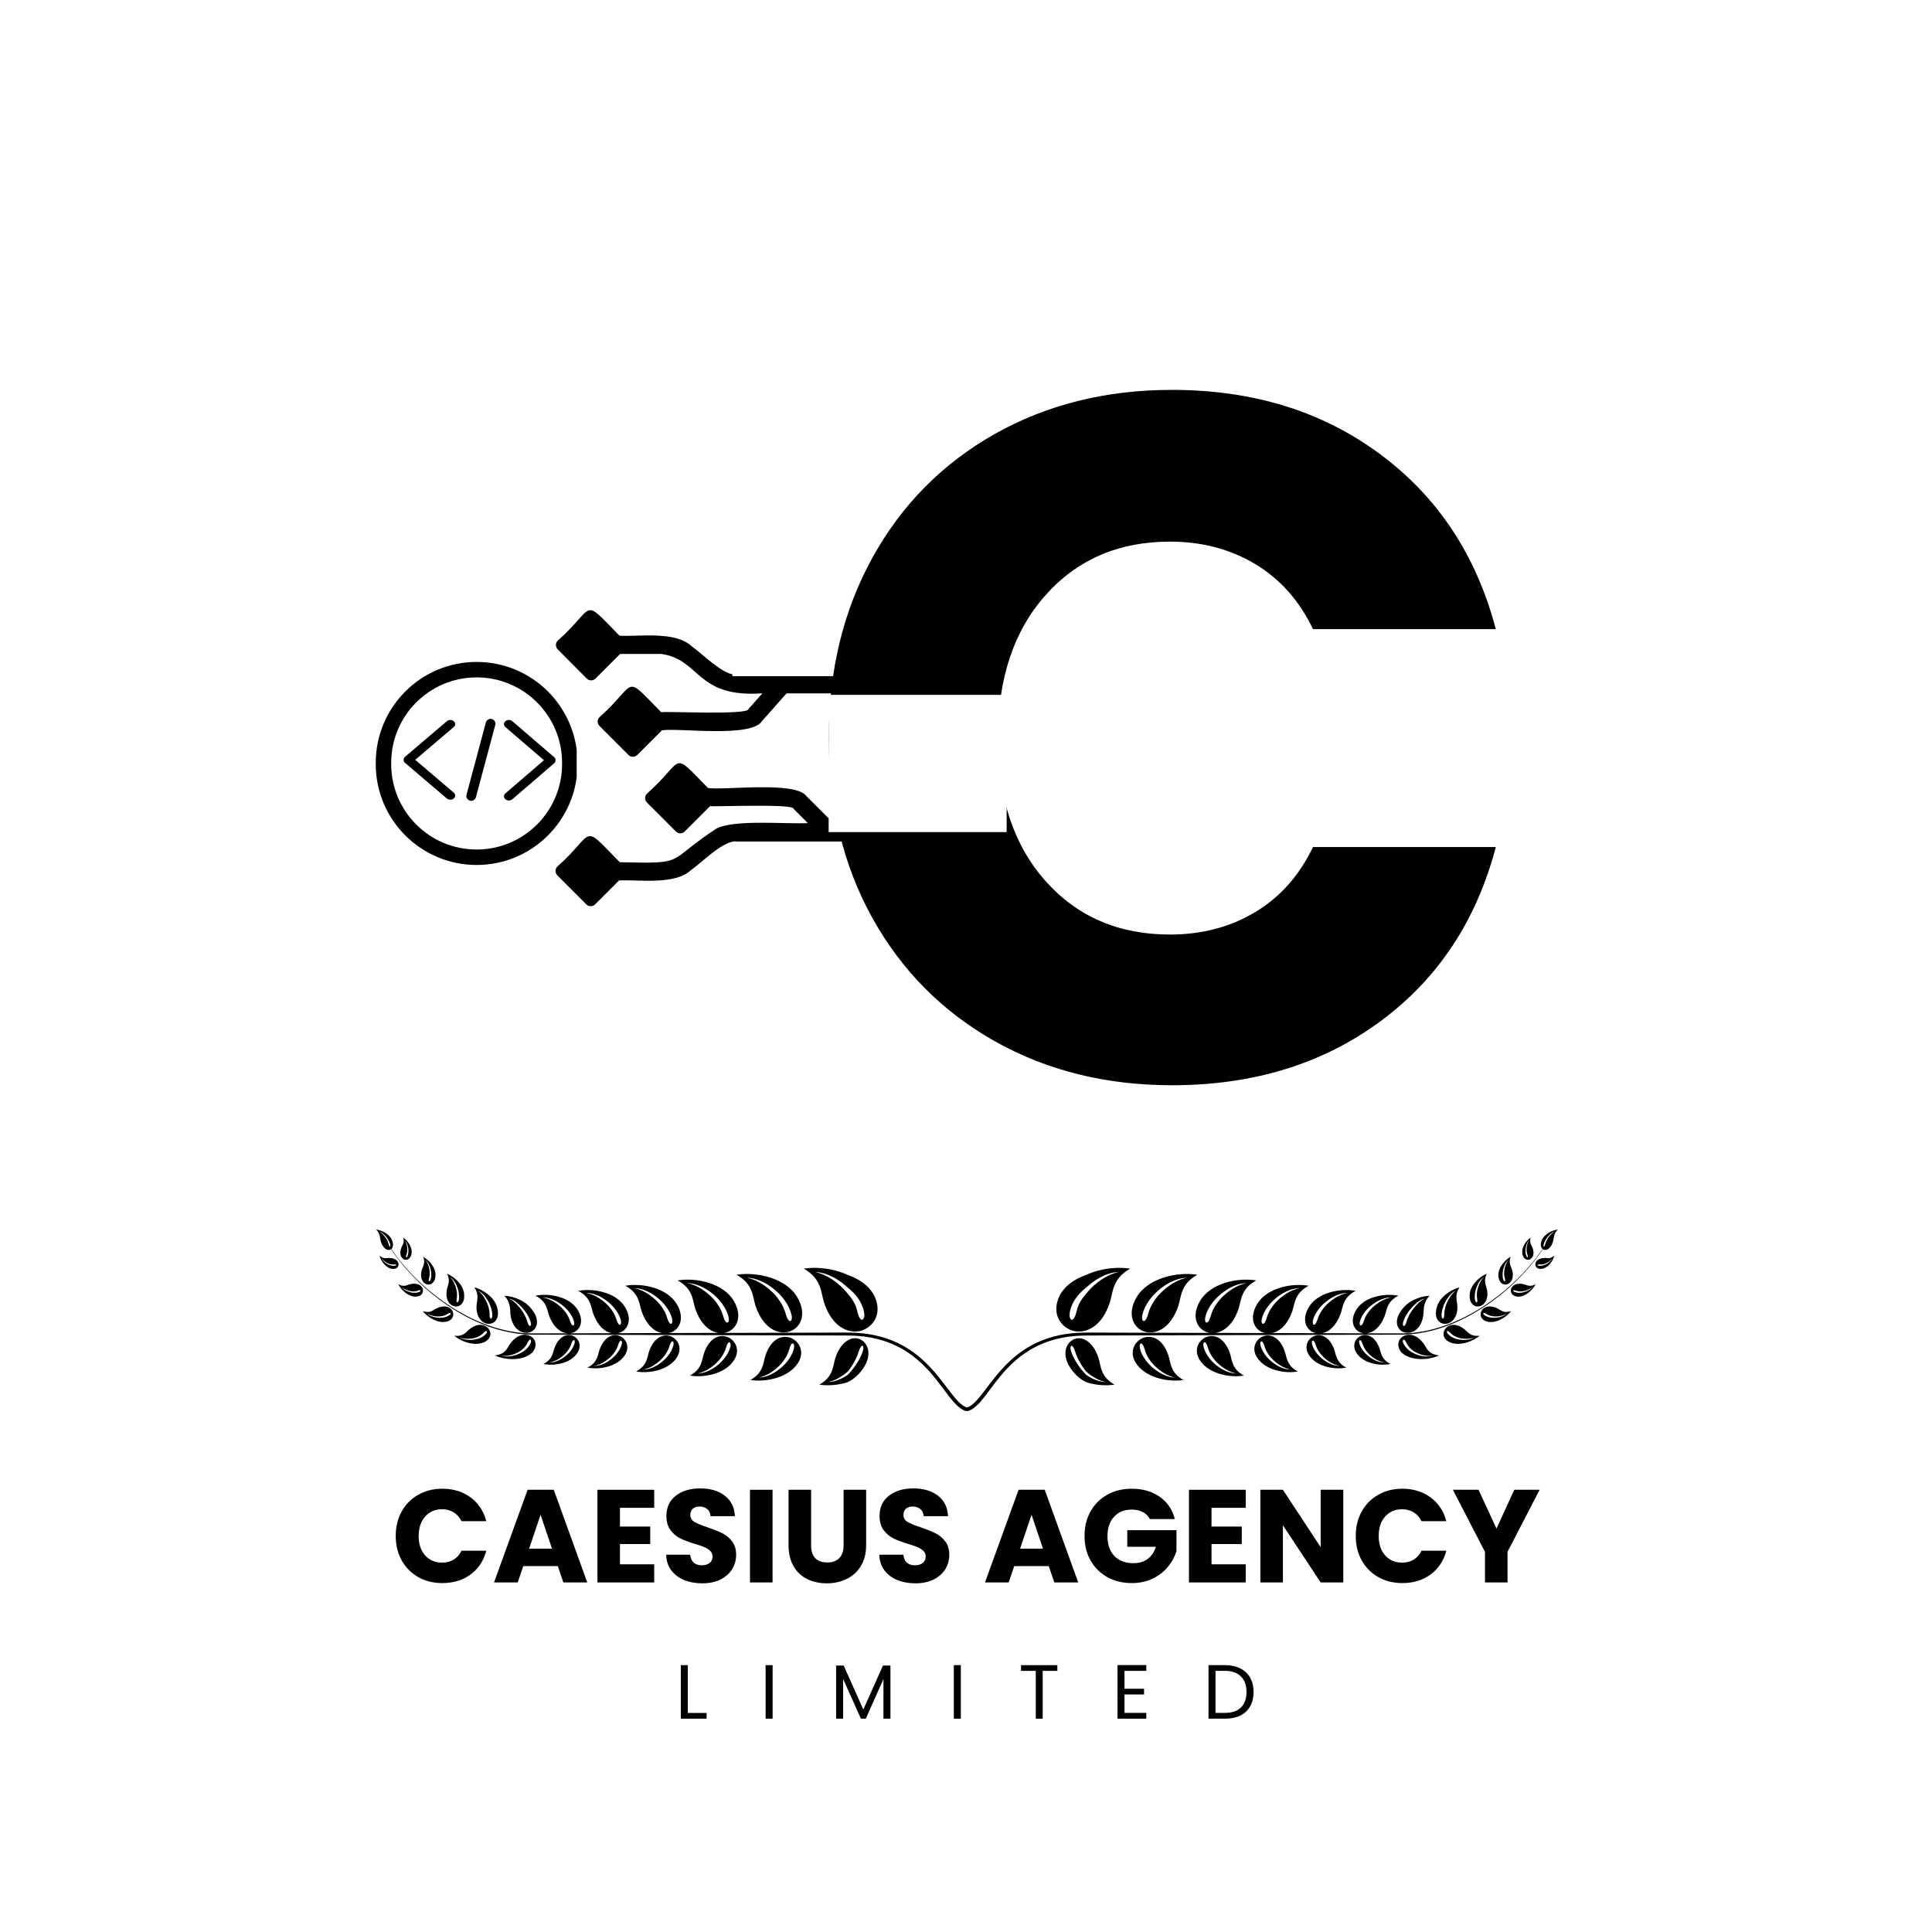 <svg xmlns="http://www.w3.org/2000/svg" xmlns:xlink="http://www.w3.org/1999/xlink" width="500" zoomAndPan="magnify" viewBox="0 0 375 375" height="500" preserveAspectRatio="xMidYMid meet" version="1.0"><defs><g/><clipPath id="82b73f2bac"><path d="M 116 68 L 137 68 L 137 83 L 116 83 Z M 116 68 " clip-rule="nonzero"/></clipPath><clipPath id="964908c8c3"><path d="M 116.922 68.023 L 136.105 68.52 L 135.734 82.879 L 116.551 82.383 Z M 116.922 68.023 " clip-rule="nonzero"/></clipPath><clipPath id="419590c973"><path d="M 121.707 68.148 L 136.066 68.52 L 130.91 82.754 L 116.551 82.383 Z M 121.707 68.148 " clip-rule="nonzero"/></clipPath><clipPath id="2664978c28"><path d="M 107.703 148 L 173.703 148 L 173.703 179.508 L 107.703 179.508 Z M 107.703 148 " clip-rule="nonzero"/></clipPath><clipPath id="cfa34c778c"><path d="M 107.703 116.508 L 173.703 116.508 L 173.703 147 L 107.703 147 Z M 107.703 116.508 " clip-rule="nonzero"/></clipPath><clipPath id="8ee608c32d"><path d="M 142.152 113.871 L 173.828 113.871 L 173.828 131.242 L 142.152 131.242 Z M 142.152 113.871 " clip-rule="nonzero"/></clipPath><clipPath id="fb3feabf31"><path d="M 142.152 163.34 L 173.828 163.34 L 173.828 182.508 L 142.152 182.508 Z M 142.152 163.34 " clip-rule="nonzero"/></clipPath><clipPath id="80cee4d9a6"><path d="M 73.684 129.23 L 111 129.23 L 111 167 L 73.684 167 Z M 73.684 129.23 " clip-rule="nonzero"/></clipPath><clipPath id="3999b93a25"><path d="M 72.934 148.066 L 72.934 148.316 C 72.934 159.133 81.699 167.898 92.516 167.898 C 103.328 167.898 112.098 159.133 112.098 148.316 L 112.098 148.066 C 112.098 137.25 103.328 128.48 92.516 128.48 C 81.699 128.48 72.934 137.25 72.934 148.066 Z M 72.934 148.066 " clip-rule="nonzero"/></clipPath><clipPath id="ea47c4534b"><path d="M 92.516 129.383 C 102.832 129.383 111.195 137.746 111.195 148.066 L 111.195 148.316 C 111.195 158.633 102.832 167 92.516 167 C 82.195 167 73.832 158.633 73.832 148.316 L 73.832 148.066 C 73.832 137.746 82.195 129.383 92.516 129.383 Z M 92.516 129.383 " clip-rule="nonzero"/></clipPath><clipPath id="3924fc90b5"><path d="M 74 129.23 L 111.934 129.23 L 111.934 167 L 74 167 Z M 74 129.23 " clip-rule="nonzero"/></clipPath><clipPath id="310f34f050"><path d="M 72.934 148.066 L 72.934 148.316 C 72.934 159.133 81.699 167.898 92.516 167.898 C 103.328 167.898 112.098 159.133 112.098 148.316 L 112.098 148.066 C 112.098 137.25 103.328 128.48 92.516 128.48 C 81.699 128.48 72.934 137.25 72.934 148.066 Z M 72.934 148.066 " clip-rule="nonzero"/></clipPath><clipPath id="c13f109a6f"><path d="M 92.516 129.383 C 102.832 129.383 111.195 137.746 111.195 148.066 L 111.195 148.316 C 111.195 158.633 102.832 167 92.516 167 C 82.195 167 73.832 158.633 73.832 148.316 L 73.832 148.066 C 73.832 137.746 82.195 129.383 92.516 129.383 Z M 92.516 129.383 " clip-rule="nonzero"/></clipPath><clipPath id="dae0d4ef8e"><path d="M 78 139 L 89 139 L 89 156 L 78 156 Z M 78 139 " clip-rule="nonzero"/></clipPath><clipPath id="ec9c9ee8fe"><path d="M 72.934 148.066 L 72.934 148.316 C 72.934 159.133 81.699 167.898 92.516 167.898 C 103.328 167.898 112.098 159.133 112.098 148.316 L 112.098 148.066 C 112.098 137.25 103.328 128.48 92.516 128.48 C 81.699 128.48 72.934 137.25 72.934 148.066 Z M 72.934 148.066 " clip-rule="nonzero"/></clipPath><clipPath id="5c6e14ff56"><path d="M 92.516 129.383 C 102.832 129.383 111.195 137.746 111.195 148.066 L 111.195 148.316 C 111.195 158.633 102.832 167 92.516 167 C 82.195 167 73.832 158.633 73.832 148.316 L 73.832 148.066 C 73.832 137.746 82.195 129.383 92.516 129.383 Z M 92.516 129.383 " clip-rule="nonzero"/></clipPath><clipPath id="5c049c5669"><path d="M 97 139 L 108 139 L 108 156 L 97 156 Z M 97 139 " clip-rule="nonzero"/></clipPath><clipPath id="1e846f97f7"><path d="M 72.934 148.066 L 72.934 148.316 C 72.934 159.133 81.699 167.898 92.516 167.898 C 103.328 167.898 112.098 159.133 112.098 148.316 L 112.098 148.066 C 112.098 137.25 103.328 128.48 92.516 128.48 C 81.699 128.48 72.934 137.25 72.934 148.066 Z M 72.934 148.066 " clip-rule="nonzero"/></clipPath><clipPath id="a286fedf45"><path d="M 92.516 129.383 C 102.832 129.383 111.195 137.746 111.195 148.066 L 111.195 148.316 C 111.195 158.633 102.832 167 92.516 167 C 82.195 167 73.832 158.633 73.832 148.316 L 73.832 148.066 C 73.832 137.746 82.195 129.383 92.516 129.383 Z M 92.516 129.383 " clip-rule="nonzero"/></clipPath><clipPath id="a9545d5cc0"><path d="M 90 139 L 97 139 L 97 156 L 90 156 Z M 90 139 " clip-rule="nonzero"/></clipPath><clipPath id="0c67a10353"><path d="M 72.934 148.066 L 72.934 148.316 C 72.934 159.133 81.699 167.898 92.516 167.898 C 103.328 167.898 112.098 159.133 112.098 148.316 L 112.098 148.066 C 112.098 137.25 103.328 128.48 92.516 128.48 C 81.699 128.48 72.934 137.25 72.934 148.066 Z M 72.934 148.066 " clip-rule="nonzero"/></clipPath><clipPath id="53b88a5b38"><path d="M 92.516 129.383 C 102.832 129.383 111.195 137.746 111.195 148.066 L 111.195 148.316 C 111.195 158.633 102.832 167 92.516 167 C 82.195 167 73.832 158.633 73.832 148.316 L 73.832 148.066 C 73.832 137.746 82.195 129.383 92.516 129.383 Z M 92.516 129.383 " clip-rule="nonzero"/></clipPath><clipPath id="1b5141796a"><path d="M 72.934 128.48 L 111.934 128.48 L 111.934 168 L 72.934 168 Z M 72.934 128.48 " clip-rule="nonzero"/></clipPath><clipPath id="32d70c5f70"><path d="M 72.934 148.066 L 72.934 148.316 C 72.934 159.133 81.699 167.898 92.516 167.898 C 103.328 167.898 112.098 159.133 112.098 148.316 L 112.098 148.066 C 112.098 137.25 103.328 128.48 92.516 128.48 C 81.699 128.48 72.934 137.25 72.934 148.066 Z M 72.934 148.066 " clip-rule="nonzero"/></clipPath><clipPath id="8fb2112db3"><path d="M 72.934 148.062 L 72.934 148.312 C 72.934 159.125 81.699 167.891 92.516 167.891 C 103.328 167.891 112.098 159.125 112.098 148.312 L 112.098 148.062 C 112.098 137.246 103.328 128.48 92.516 128.48 C 81.699 128.48 72.934 137.246 72.934 148.062 Z M 72.934 148.062 " clip-rule="nonzero"/></clipPath><clipPath id="195075836a"><path d="M 160.84 134.871 L 195.438 134.871 L 195.438 161.512 L 160.84 161.512 Z M 160.84 134.871 " clip-rule="nonzero"/></clipPath><clipPath id="e0631684fe"><path d="M 73.004 238.66 L 188.145 238.66 L 188.145 273.91 L 73.004 273.91 Z M 73.004 238.66 " clip-rule="nonzero"/></clipPath><clipPath id="9daf63d018"><path d="M 187.215 238.66 L 302.363 238.66 L 302.363 273.91 L 187.215 273.91 Z M 187.215 238.66 " clip-rule="nonzero"/></clipPath></defs><rect x="-37.5" width="450" fill="#ffffff" y="-37.5" height="450" fill-opacity="1"/><rect x="-37.5" width="450" fill="#ffffff" y="-37.5" height="450" fill-opacity="1"/><g clip-path="url(#82b73f2bac)"><g clip-path="url(#964908c8c3)"><g clip-path="url(#419590c973)"><path fill="#ffffff" d="M 116.922 68.023 L 136.047 68.52 L 135.676 82.879 L 116.551 82.383 Z M 116.922 68.023 " fill-opacity="1" fill-rule="nonzero"/></g></g></g><g clip-path="url(#2664978c28)"><path fill="#000000" d="M 218.297 171.445 L 218.297 193.504 C 218.297 194.746 217.297 195.746 216.082 195.746 C 186.027 197.332 154.203 196.145 142.801 163.316 C 140.215 163.238 136.125 167.539 134.148 168.859 C 131.035 171.84 124.039 170.703 120.16 170.891 L 115.516 175.535 C 115.043 176.008 114.277 176.008 113.801 175.535 L 108.184 169.914 C 107.707 169.438 107.707 168.672 108.184 168.199 C 115.73 161.469 112.641 159.57 120.293 167.352 C 133.516 167.672 129.027 167.406 139.004 160.863 C 142.434 158.961 152.961 160.02 156.789 159.754 L 154.043 157.008 C 154.281 155.926 138.422 156.641 137.84 156.457 L 132.906 161.391 C 132.434 161.863 131.668 161.863 131.191 161.391 L 125.57 155.77 C 125.098 155.293 125.098 154.527 125.57 154.055 C 133.066 147.402 130.082 145.477 137.418 152.945 C 140.508 153.445 154.414 151.547 156.523 154.527 C 156.523 154.527 161.777 159.781 161.777 159.781 C 164.469 160.02 169.98 158.832 171.828 161.496 C 175.867 166.219 181.883 169.227 188.586 169.227 L 216.109 169.227 C 217.297 169.199 218.297 170.203 218.297 171.445 Z M 218.297 171.445 " fill-opacity="1" fill-rule="nonzero"/></g><g clip-path="url(#cfa34c778c)"><path fill="#000000" d="M 217.797 122.812 C 217.824 124.051 216.82 125.078 215.582 125.078 L 188.586 125.078 C 175.074 125.188 173.992 133.734 168.082 134.578 C 168.082 134.578 152.672 134.578 152.672 134.578 L 147.922 139.938 C 145.863 143.289 131.668 141.23 128.473 141.758 L 123.699 146.535 C 123.223 147.008 122.457 147.008 121.984 146.535 C 121.984 146.535 116.363 140.914 116.363 140.914 C 115.887 140.438 115.887 139.672 116.363 139.199 C 123.883 132.52 120.82 130.594 128.344 138.246 C 129.082 138.012 145.414 138.855 145.281 137.613 C 145.281 137.613 147.977 134.578 147.977 134.578 C 135.02 135.477 136.047 128.035 128.367 126.926 C 128.367 126.926 120.371 126.926 120.371 126.926 L 115.598 131.703 C 115.121 132.18 114.355 132.18 113.883 131.703 L 108.262 126.055 C 107.785 125.582 107.785 124.816 108.262 124.34 C 115.781 117.664 112.719 115.738 120.242 123.391 C 124.145 123.602 131.059 122.441 134.227 125.422 C 136.18 126.742 140.27 131.016 142.801 130.965 C 153.805 98.824 185.711 96.82 215.238 98.586 C 216.453 98.586 217.453 99.562 217.453 100.777 Z M 217.797 122.812 " fill-opacity="1" fill-rule="nonzero"/></g><g clip-path="url(#8ee608c32d)"><path fill="#ffffff" d="M 142.152 113.871 L 173.844 113.871 L 173.844 131.242 L 142.152 131.242 Z M 142.152 113.871 " fill-opacity="1" fill-rule="nonzero"/></g><g clip-path="url(#fb3feabf31)"><path fill="#ffffff" d="M 142.152 163.34 L 173.828 163.34 L 173.828 182.508 L 142.152 182.508 Z M 142.152 163.34 " fill-opacity="1" fill-rule="nonzero"/></g><g fill="#000000" fill-opacity="1"><g transform="translate(154.616, 209.707)"><g><path d="M 6.234 -66.453 C 6.234 -79.535 9.062 -91.203 14.719 -101.453 C 20.383 -111.711 28.281 -119.707 38.406 -125.438 C 48.539 -131.164 60.023 -134.031 72.859 -134.031 C 88.586 -134.031 102.051 -129.875 113.25 -121.562 C 124.457 -113.258 131.945 -101.938 135.719 -87.594 L 100.234 -87.594 C 97.586 -93.125 93.844 -97.336 89 -100.234 C 84.156 -103.129 78.648 -104.578 72.484 -104.578 C 62.547 -104.578 54.492 -101.113 48.328 -94.188 C 42.16 -87.27 39.078 -78.023 39.078 -66.453 C 39.078 -54.867 42.16 -45.613 48.328 -38.688 C 54.492 -31.77 62.547 -28.312 72.484 -28.312 C 78.648 -28.312 84.156 -29.758 89 -32.656 C 93.844 -35.551 97.586 -39.766 100.234 -45.297 L 135.719 -45.297 C 131.945 -30.953 124.457 -19.66 113.25 -11.422 C 102.051 -3.18 88.586 0.938 72.859 0.938 C 60.023 0.938 48.539 -1.922 38.406 -7.641 C 28.281 -13.367 20.383 -21.328 14.719 -31.516 C 9.062 -41.711 6.234 -53.359 6.234 -66.453 Z M 6.234 -66.453 "/></g></g></g><g clip-path="url(#80cee4d9a6)"><g clip-path="url(#3999b93a25)"><g clip-path="url(#ea47c4534b)"><path fill="#ffffff" d="M 110.941 148.891 C 110.941 149.512 110.91 150.133 110.852 150.754 C 110.789 151.371 110.699 151.984 110.578 152.598 C 110.457 153.207 110.305 153.809 110.125 154.406 C 109.941 155 109.734 155.586 109.496 156.16 C 109.258 156.734 108.992 157.297 108.699 157.848 C 108.406 158.395 108.086 158.93 107.738 159.445 C 107.395 159.965 107.023 160.465 106.629 160.945 C 106.234 161.426 105.816 161.887 105.375 162.324 C 104.938 162.766 104.477 163.184 103.996 163.578 C 103.516 163.973 103.016 164.344 102.496 164.688 C 101.98 165.035 101.445 165.355 100.898 165.648 C 100.348 165.941 99.785 166.207 99.211 166.445 C 98.637 166.684 98.051 166.891 97.457 167.074 C 96.859 167.254 96.258 167.406 95.648 167.527 C 95.035 167.648 94.422 167.738 93.805 167.801 C 93.184 167.859 92.562 167.891 91.941 167.891 C 91.316 167.891 90.695 167.859 90.078 167.801 C 89.457 167.738 88.844 167.648 88.234 167.527 C 87.621 167.406 87.02 167.254 86.426 167.074 C 85.828 166.891 85.242 166.684 84.668 166.445 C 84.094 166.207 83.531 165.941 82.984 165.648 C 82.434 165.355 81.902 165.035 81.383 164.688 C 80.867 164.344 80.367 163.973 79.887 163.578 C 79.406 163.184 78.945 162.766 78.504 162.324 C 78.062 161.887 77.648 161.426 77.25 160.945 C 76.855 160.465 76.488 159.965 76.141 159.445 C 75.797 158.93 75.477 158.395 75.184 157.848 C 74.891 157.297 74.625 156.734 74.387 156.16 C 74.148 155.586 73.938 155 73.758 154.406 C 73.578 153.809 73.426 153.207 73.305 152.598 C 73.184 151.984 73.09 151.371 73.031 150.754 C 72.969 150.133 72.938 149.512 72.938 148.891 C 72.938 148.266 72.969 147.645 73.031 147.027 C 73.09 146.406 73.184 145.793 73.305 145.184 C 73.426 144.57 73.578 143.969 73.758 143.375 C 73.938 142.777 74.148 142.191 74.387 141.617 C 74.625 141.043 74.891 140.48 75.184 139.934 C 75.477 139.383 75.797 138.852 76.141 138.332 C 76.488 137.816 76.855 137.316 77.25 136.836 C 77.648 136.355 78.062 135.895 78.504 135.453 C 78.945 135.012 79.406 134.598 79.887 134.199 C 80.367 133.805 80.867 133.438 81.383 133.09 C 81.902 132.746 82.434 132.426 82.984 132.133 C 83.531 131.84 84.094 131.574 84.668 131.336 C 85.242 131.098 85.828 130.887 86.426 130.707 C 87.02 130.523 87.621 130.375 88.234 130.254 C 88.844 130.133 89.457 130.039 90.078 129.98 C 90.695 129.918 91.316 129.887 91.941 129.887 C 92.562 129.887 93.184 129.918 93.805 129.98 C 94.422 130.039 95.035 130.133 95.648 130.254 C 96.258 130.375 96.859 130.523 97.457 130.707 C 98.051 130.887 98.637 131.098 99.211 131.336 C 99.785 131.574 100.348 131.84 100.898 132.133 C 101.445 132.426 101.98 132.746 102.496 133.09 C 103.016 133.438 103.516 133.805 103.996 134.199 C 104.477 134.598 104.938 135.012 105.375 135.453 C 105.816 135.895 106.234 136.355 106.629 136.836 C 107.023 137.316 107.395 137.816 107.738 138.332 C 108.086 138.852 108.406 139.383 108.699 139.934 C 108.992 140.48 109.258 141.043 109.496 141.617 C 109.734 142.191 109.941 142.777 110.125 143.375 C 110.305 143.969 110.457 144.57 110.578 145.184 C 110.699 145.793 110.789 146.406 110.852 147.027 C 110.91 147.645 110.941 148.266 110.941 148.891 Z M 110.941 148.891 " fill-opacity="1" fill-rule="nonzero"/></g></g></g><g clip-path="url(#3924fc90b5)"><g clip-path="url(#310f34f050)"><g clip-path="url(#c13f109a6f)"><path fill="#ffffff" d="M 112.09 147.484 C 112.09 148.105 112.059 148.727 111.996 149.344 C 111.938 149.965 111.848 150.578 111.723 151.191 C 111.602 151.801 111.453 152.402 111.27 153 C 111.09 153.594 110.883 154.18 110.645 154.754 C 110.406 155.328 110.141 155.891 109.848 156.441 C 109.551 156.988 109.234 157.523 108.887 158.039 C 108.543 158.559 108.172 159.059 107.777 159.539 C 107.383 160.02 106.965 160.48 106.523 160.918 C 106.086 161.359 105.625 161.777 105.141 162.172 C 104.66 162.566 104.16 162.938 103.645 163.281 C 103.129 163.629 102.594 163.949 102.047 164.242 C 101.496 164.535 100.934 164.801 100.359 165.039 C 99.785 165.277 99.199 165.484 98.605 165.668 C 98.008 165.848 97.406 166 96.793 166.121 C 96.184 166.242 95.57 166.332 94.949 166.395 C 94.332 166.453 93.711 166.484 93.086 166.484 C 92.465 166.484 91.844 166.453 91.227 166.395 C 90.605 166.332 89.992 166.242 89.379 166.121 C 88.77 166 88.168 165.848 87.57 165.668 C 86.977 165.484 86.391 165.277 85.816 165.039 C 85.242 164.801 84.68 164.535 84.129 164.242 C 83.582 163.949 83.047 163.629 82.531 163.281 C 82.012 162.938 81.516 162.566 81.035 162.172 C 80.551 161.777 80.09 161.359 79.652 160.918 C 79.211 160.48 78.793 160.02 78.398 159.539 C 78.004 159.059 77.633 158.559 77.289 158.039 C 76.941 157.523 76.625 156.988 76.328 156.441 C 76.035 155.891 75.77 155.328 75.531 154.754 C 75.293 154.18 75.086 153.594 74.906 153 C 74.723 152.402 74.574 151.801 74.453 151.191 C 74.328 150.578 74.238 149.965 74.176 149.344 C 74.117 148.727 74.086 148.105 74.086 147.484 C 74.086 146.859 74.117 146.238 74.176 145.621 C 74.238 145 74.328 144.387 74.453 143.777 C 74.574 143.164 74.723 142.562 74.906 141.969 C 75.086 141.371 75.293 140.785 75.531 140.211 C 75.77 139.637 76.035 139.074 76.328 138.527 C 76.625 137.977 76.941 137.445 77.289 136.926 C 77.633 136.41 78.004 135.91 78.398 135.43 C 78.793 134.949 79.211 134.488 79.652 134.047 C 80.09 133.605 80.551 133.191 81.035 132.793 C 81.516 132.398 82.012 132.031 82.531 131.684 C 83.047 131.34 83.582 131.02 84.129 130.727 C 84.68 130.434 85.242 130.168 85.816 129.93 C 86.391 129.691 86.977 129.48 87.57 129.301 C 88.168 129.117 88.77 128.969 89.379 128.848 C 89.992 128.727 90.605 128.633 91.227 128.574 C 91.844 128.512 92.465 128.48 93.086 128.48 C 93.711 128.48 94.332 128.512 94.949 128.574 C 95.57 128.633 96.184 128.727 96.793 128.848 C 97.406 128.969 98.008 129.117 98.605 129.301 C 99.199 129.48 99.785 129.691 100.359 129.93 C 100.934 130.168 101.496 130.434 102.047 130.727 C 102.594 131.02 103.129 131.34 103.645 131.684 C 104.16 132.031 104.66 132.398 105.141 132.793 C 105.625 133.188 106.086 133.605 106.523 134.047 C 106.965 134.488 107.383 134.949 107.777 135.43 C 108.172 135.91 108.543 136.41 108.887 136.926 C 109.234 137.445 109.551 137.977 109.848 138.527 C 110.141 139.074 110.406 139.637 110.645 140.211 C 110.883 140.785 111.09 141.371 111.27 141.969 C 111.453 142.562 111.602 143.164 111.723 143.777 C 111.848 144.387 111.938 145 111.996 145.621 C 112.059 146.238 112.09 146.859 112.09 147.484 Z M 112.09 147.484 " fill-opacity="1" fill-rule="nonzero"/></g></g></g><g clip-path="url(#dae0d4ef8e)"><g clip-path="url(#ec9c9ee8fe)"><g clip-path="url(#5c6e14ff56)"><path fill="#000000" d="M 80.594 147.484 L 88.074 153.852 C 88.441 154.164 88.441 154.676 88.074 154.988 C 87.707 155.301 87.105 155.301 86.738 154.988 L 78.613 148.07 C 78.426 147.91 78.332 147.695 78.34 147.484 C 78.332 147.27 78.426 147.059 78.613 146.895 L 86.738 139.977 C 87.105 139.664 87.707 139.664 88.074 139.977 C 88.441 140.293 88.441 140.801 88.074 141.113 Z M 80.594 147.484 " fill-opacity="1" fill-rule="evenodd"/></g></g></g><g clip-path="url(#5c049c5669)"><g clip-path="url(#1e846f97f7)"><g clip-path="url(#a286fedf45)"><path fill="#000000" d="M 105.582 147.559 L 98.102 153.992 C 97.734 154.309 97.734 154.824 98.102 155.141 C 98.469 155.457 99.066 155.457 99.438 155.141 L 107.562 148.152 C 107.75 147.988 107.844 147.773 107.836 147.559 C 107.844 147.348 107.75 147.129 107.562 146.965 L 99.438 139.98 C 99.066 139.664 98.469 139.664 98.102 139.98 C 97.734 140.297 97.734 140.812 98.102 141.129 Z M 105.582 147.559 " fill-opacity="1" fill-rule="evenodd"/></g></g></g><g clip-path="url(#a9545d5cc0)"><g clip-path="url(#0c67a10353)"><g clip-path="url(#53b88a5b38)"><path fill="#000000" d="M 95.465 139.559 C 94.961 139.426 94.445 139.723 94.309 140.227 L 90.551 154.25 C 90.414 154.754 90.715 155.273 91.219 155.406 C 91.723 155.543 92.238 155.242 92.375 154.738 L 96.133 140.715 C 96.266 140.211 95.969 139.695 95.465 139.559 Z M 95.465 139.559 " fill-opacity="1" fill-rule="evenodd"/></g></g></g><g clip-path="url(#1b5141796a)"><g clip-path="url(#32d70c5f70)"><g clip-path="url(#8fb2112db3)"><path stroke-linecap="butt" transform="matrix(0.75, 0, 0, 0.75, 72.932, 128.482)" fill="none" stroke-linejoin="miter" d="M 0.002 26.107 L 0.002 26.441 C 0.002 40.857 11.69 52.545 26.112 52.545 C 40.528 52.545 52.221 40.857 52.221 26.441 L 52.221 26.107 C 52.221 11.685 40.528 -0.002 26.112 -0.002 C 11.69 -0.002 0.002 11.685 0.002 26.107 Z M 0.002 26.107 " stroke="#000000" stroke-width="8" stroke-opacity="1" stroke-miterlimit="4"/></g></g></g><g clip-path="url(#195075836a)"><path fill="#ffffff" d="M 160.84 134.871 L 195.391 134.871 L 195.391 161.512 L 160.84 161.512 Z M 160.84 134.871 " fill-opacity="1" fill-rule="nonzero"/></g><g clip-path="url(#e0631684fe)"><path fill="#000000" d="M 75.758 241.66 C 75.809 242.02 75.598 242.191 75.43 241.465 C 75.32 241.039 75.074 240.48 74.656 239.98 C 74.465 239.73 74.27 239.531 74.078 239.371 C 73.887 239.207 73.707 239.078 73.527 238.984 C 73.742 239.047 73.969 239.168 74.211 239.344 C 74.457 239.52 74.703 239.762 74.953 240.07 C 75.184 240.344 75.363 240.633 75.496 240.91 C 75.637 241.184 75.723 241.445 75.758 241.66 Z M 79.07 243.852 C 78.93 244.137 78.641 244.145 78.895 243.52 C 79.043 243.152 79.105 242.594 79.023 242.008 C 78.941 241.441 78.766 241.02 78.555 240.711 C 78.859 241.016 79.121 241.508 79.23 242.23 C 79.34 242.875 79.238 243.496 79.07 243.852 Z M 78.266 240.223 C 78.711 240.52 79.141 240.977 79.461 241.5 C 79.613 241.77 79.742 242.047 79.82 242.336 C 79.898 242.629 79.926 242.93 79.891 243.23 C 79.766 244.285 79.074 244.691 78.48 244.469 C 77.891 244.258 77.422 243.406 77.906 242.168 C 78.094 241.684 78.562 241.191 78.266 240.223 Z M 83.551 248.441 C 83.398 248.824 83.043 248.859 83.293 248.039 C 83.367 247.797 83.41 247.5 83.41 247.172 C 83.414 246.84 83.383 246.477 83.297 246.109 C 83.211 245.762 83.105 245.453 82.98 245.191 C 82.855 244.926 82.707 244.711 82.559 244.527 C 82.988 244.871 83.359 245.477 83.59 246.371 C 83.785 247.18 83.742 247.961 83.551 248.441 Z M 82.148 243.941 C 82.445 244.102 82.734 244.32 83.02 244.57 C 83.305 244.816 83.562 245.113 83.793 245.422 C 84.25 246.055 84.566 246.785 84.531 247.559 C 84.492 248.91 83.652 249.504 82.863 249.293 C 82.086 249.078 81.391 248.059 81.887 246.438 C 82.082 245.805 82.613 245.137 82.148 243.941 Z M 89.035 252.438 C 88.91 252.93 88.473 253.023 88.66 251.996 C 88.77 251.398 88.715 250.523 88.41 249.672 C 88.27 249.258 88.102 248.91 87.918 248.613 C 87.738 248.309 87.543 248.062 87.336 247.871 C 87.613 248.043 87.879 248.305 88.129 248.645 C 88.379 248.98 88.598 249.422 88.793 249.938 C 89.133 250.883 89.191 251.84 89.035 252.438 Z M 86.773 247.219 C 87.148 247.375 87.527 247.594 87.895 247.852 C 88.262 248.121 88.617 248.418 88.926 248.766 C 89.238 249.113 89.516 249.484 89.715 249.902 C 89.922 250.312 90.062 250.75 90.094 251.219 C 90.16 252.043 89.98 252.66 89.641 253.062 C 89.305 253.465 88.812 253.645 88.32 253.57 C 87.328 253.445 86.352 252.273 86.746 250.27 C 86.828 249.867 87.012 249.449 87.086 248.957 C 87.16 248.469 87.117 247.91 86.773 247.219 Z M 95.551 255.484 C 95.508 256.078 95.012 256.281 95.023 255.051 C 95.031 254.691 94.969 254.266 94.852 253.805 C 94.734 253.344 94.547 252.879 94.309 252.406 C 93.848 251.516 93.332 250.902 92.805 250.523 C 93.141 250.688 93.492 250.914 93.82 251.273 C 93.988 251.449 94.156 251.641 94.316 251.871 C 94.48 252.098 94.637 252.359 94.793 252.637 C 95.348 253.66 95.605 254.746 95.551 255.484 Z M 92.07 249.871 C 92.973 250.098 93.93 250.598 94.746 251.254 C 94.949 251.426 95.145 251.598 95.324 251.785 C 95.508 251.973 95.676 252.184 95.828 252.395 C 96.133 252.812 96.371 253.309 96.508 253.832 C 96.754 254.754 96.688 255.527 96.387 256.07 C 96.094 256.605 95.555 256.938 94.957 256.953 C 93.758 257.02 92.355 255.832 92.496 253.414 C 92.559 252.453 93.059 251.34 92.07 249.871 Z M 103.043 256.758 C 103.117 257.094 103.039 257.359 102.887 257.371 C 102.738 257.383 102.512 257.141 102.328 256.457 C 102.223 256.055 102.027 255.59 101.77 255.129 C 101.641 254.891 101.496 254.668 101.336 254.43 C 101.172 254.191 101 253.957 100.809 253.734 C 100.633 253.527 100.457 253.328 100.285 253.148 C 100.113 252.973 99.945 252.82 99.777 252.684 C 99.445 252.395 99.117 252.199 98.805 252.055 C 99.586 252.211 100.43 252.789 101.379 253.852 C 101.594 254.098 101.793 254.336 101.977 254.594 C 102.156 254.844 102.32 255.113 102.465 255.359 C 102.75 255.855 102.953 256.344 103.043 256.758 Z M 97.902 251.504 C 98.898 251.547 99.984 251.828 100.977 252.32 C 101.223 252.438 101.469 252.586 101.703 252.738 C 101.938 252.887 102.164 253.055 102.379 253.25 C 102.598 253.441 102.801 253.633 102.992 253.863 C 103.191 254.086 103.352 254.34 103.547 254.605 C 104.18 255.555 104.332 256.43 104.168 257.129 C 104.086 257.477 103.926 257.785 103.707 258.035 C 103.598 258.156 103.477 258.27 103.336 258.363 C 103.195 258.453 103.039 258.527 102.871 258.582 C 102.539 258.695 102.164 258.742 101.781 258.672 C 101.398 258.609 101.004 258.469 100.645 258.203 C 99.918 257.691 99.328 256.75 99.109 255.383 C 99.023 254.836 99.066 254.211 98.945 253.555 C 98.828 252.906 98.555 252.211 97.902 251.504 Z M 111.43 256.582 C 111.598 257.344 111.066 257.793 110.586 256.246 C 110.301 255.348 109.559 254.211 108.414 253.309 C 107.328 252.445 106.258 251.988 105.328 251.828 C 106.414 251.812 107.785 252.254 109.184 253.367 C 110.445 254.367 111.223 255.645 111.43 256.582 Z M 120.527 256.363 C 120.699 257.215 120.105 257.715 119.594 255.973 C 119.293 254.961 118.48 253.68 117.215 252.648 C 116.012 251.668 114.824 251.141 113.785 250.949 C 115.004 250.949 116.523 251.465 118.074 252.73 C 119.469 253.871 120.316 255.312 120.527 256.363 Z M 130.477 256.098 C 130.648 257.047 129.988 257.586 129.445 255.66 C 129.125 254.531 128.238 253.105 126.855 251.945 C 125.543 250.844 124.238 250.246 123.086 250.027 C 124.438 250.039 126.113 250.625 127.805 252.043 C 129.336 253.324 130.25 254.93 130.477 256.098 Z M 141.441 255.785 C 141.629 256.828 140.891 257.406 140.312 255.289 C 139.977 254.051 139.027 252.48 137.527 251.199 C 136.09 249.977 134.668 249.301 133.406 249.047 C 134.887 249.078 136.719 249.738 138.562 251.312 C 140.227 252.73 141.215 254.504 141.441 255.785 Z M 153.672 255.402 C 153.867 256.535 153.059 257.164 152.453 254.855 C 152.098 253.504 151.078 251.785 149.453 250.375 C 147.91 249.035 146.367 248.293 144.996 248.012 C 146.609 248.051 148.598 248.785 150.59 250.516 C 152.379 252.066 153.434 254.004 153.672 255.402 Z M 142.957 247.426 C 146.93 246.805 152.605 248.086 154.773 251.828 C 158.598 258.422 149.586 262.355 146.641 253.438 C 146.059 251.68 146.242 249.258 142.957 247.426 Z M 167.766 255.105 C 167.805 255.727 167.57 256.18 167.285 256.164 C 167 256.141 166.648 255.664 166.367 254.391 C 166.207 253.652 165.836 252.797 165.219 251.945 C 164.539 251.09 163.883 250.246 163 249.477 C 161.336 248.016 159.676 247.203 158.199 246.887 C 159.941 246.945 162.082 247.75 164.219 249.633 C 164.34 249.742 164.457 249.848 164.574 249.957 C 164.719 250.066 164.855 250.176 164.988 250.289 C 165.25 250.516 165.492 250.742 165.719 250.984 C 166.168 251.461 166.535 251.945 166.832 252.43 C 167.422 253.395 167.711 254.344 167.766 255.105 Z M 156 246.238 C 158.145 245.914 160.75 246.109 163.109 246.895 C 163.402 246.992 163.695 247.098 163.98 247.215 C 164.277 247.332 164.508 247.457 164.91 247.598 C 165.629 247.875 166.309 248.211 166.922 248.598 C 168.152 249.371 169.113 250.352 169.676 251.469 C 170.168 252.445 170.352 253.359 170.336 254.145 C 170.32 254.938 170.109 255.621 169.789 256.199 C 169.141 257.34 168.09 258.066 166.949 258.336 C 166.66 258.398 166.363 258.441 166.062 258.445 C 165.758 258.457 165.449 258.426 165.137 258.375 C 164.516 258.262 163.832 258.012 163.191 257.582 C 161.902 256.73 160.707 255.18 159.93 252.762 C 159.316 250.863 159.531 248.242 156 246.238 Z M 76.703 245.672 C 76.988 245.605 77.031 245.367 76.441 245.438 C 76.094 245.473 75.578 245.387 75.066 245.109 C 74.59 244.836 74.23 244.516 74.02 244.188 C 74.109 244.391 74.258 244.598 74.457 244.801 C 74.66 245.004 74.91 245.207 75.227 245.371 C 75.797 245.672 76.355 245.754 76.703 245.672 Z M 73.672 243.711 C 73.922 244.781 74.91 246.102 76.027 246.27 C 77.016 246.414 77.438 245.836 77.344 245.281 C 77.297 245.004 77.125 244.715 76.816 244.508 C 76.504 244.301 76.062 244.164 75.469 244.168 C 74.996 244.168 74.449 244.418 73.672 243.711 Z M 81.449 250.738 C 81.762 250.586 81.754 250.27 81.066 250.531 C 80.664 250.688 80.023 250.734 79.344 250.539 C 78.691 250.363 78.191 250.055 77.848 249.734 C 78.016 249.949 78.242 250.164 78.535 250.355 C 78.828 250.543 79.188 250.699 79.605 250.816 C 80.367 251.02 81.062 250.934 81.449 250.738 Z M 77.301 249.258 C 77.449 249.562 77.656 249.871 77.906 250.164 C 78.156 250.461 78.441 250.742 78.762 250.973 C 79.387 251.445 80.125 251.727 80.805 251.672 C 81.949 251.57 82.281 250.754 82.031 250.102 C 81.91 249.77 81.633 249.477 81.219 249.312 C 80.809 249.141 80.25 249.102 79.551 249.277 C 79.273 249.352 78.988 249.5 78.637 249.555 C 78.285 249.605 77.852 249.578 77.301 249.258 Z M 87.285 255.23 C 87.609 254.961 87.52 254.598 86.781 255.082 C 86.348 255.367 85.633 255.57 84.777 255.52 C 84.367 255.492 84.008 255.414 83.68 255.312 C 83.352 255.211 83.066 255.078 82.828 254.918 C 83.066 255.145 83.395 255.34 83.785 255.492 C 83.98 255.57 84.195 255.633 84.422 255.684 C 84.652 255.73 84.898 255.762 85.16 255.777 C 86.098 255.84 86.887 255.555 87.285 255.23 Z M 82.062 254.492 C 82.316 254.809 82.637 255.133 82.996 255.426 C 83.367 255.711 83.777 255.973 84.207 256.176 C 84.641 256.371 85.09 256.516 85.527 256.578 C 85.973 256.637 86.402 256.613 86.793 256.492 C 87.414 256.309 87.773 255.938 87.91 255.539 C 88.047 255.145 87.977 254.707 87.754 254.348 C 87.641 254.172 87.488 254.012 87.297 253.887 C 87.105 253.762 86.887 253.66 86.629 253.613 C 86.109 253.52 85.465 253.598 84.699 253.969 C 84.395 254.121 84.098 254.367 83.695 254.52 C 83.297 254.672 82.793 254.727 82.062 254.492 Z M 94.406 258.805 C 94.691 258.41 94.48 258.016 93.785 258.77 C 93.582 258.988 93.285 259.215 92.914 259.398 C 92.547 259.578 92.105 259.727 91.602 259.805 C 90.648 259.938 89.801 259.832 89.16 259.578 C 89.508 259.777 89.938 259.938 90.441 260.016 C 90.691 260.055 90.957 260.082 91.238 260.082 C 91.52 260.082 91.816 260.055 92.125 260.004 C 92.398 259.961 92.656 259.895 92.895 259.812 C 93.133 259.727 93.352 259.629 93.547 259.52 C 93.938 259.301 94.227 259.047 94.406 258.805 Z M 88.164 259.258 C 88.535 259.582 89.004 259.867 89.508 260.125 C 90.016 260.375 90.574 260.57 91.133 260.699 C 91.703 260.812 92.262 260.879 92.797 260.82 C 93.336 260.766 93.82 260.633 94.238 260.379 C 94.883 259.992 95.152 259.488 95.18 259 C 95.211 258.504 94.988 258.047 94.633 257.695 C 93.906 257.012 92.613 256.816 91.07 258.043 C 90.758 258.293 90.48 258.652 90.062 258.918 C 89.852 259.051 89.605 259.164 89.297 259.23 C 88.988 259.297 88.613 259.32 88.164 259.258 Z M 103.051 260.527 C 103.203 259.992 102.812 259.652 102.336 260.734 C 102.266 260.895 102.168 261.062 102.043 261.23 C 101.922 261.398 101.773 261.566 101.598 261.73 C 101.426 261.898 101.223 262.059 100.996 262.215 C 100.77 262.371 100.516 262.52 100.242 262.641 C 99.191 263.117 98.168 263.25 97.316 263.164 C 97.789 263.289 98.363 263.312 98.973 263.258 C 99.281 263.227 99.605 263.156 99.934 263.062 C 100.258 262.969 100.59 262.852 100.926 262.684 C 102.145 262.098 102.852 261.184 103.051 260.527 Z M 96.039 263.09 C 97.141 263.578 98.621 263.902 100.051 263.777 C 100.402 263.762 100.758 263.703 101.094 263.625 C 101.43 263.547 101.75 263.457 102.051 263.332 C 102.352 263.199 102.629 263.051 102.875 262.879 C 103 262.793 103.117 262.703 103.227 262.605 C 103.277 262.559 103.332 262.508 103.379 262.457 C 103.418 262.406 103.457 262.352 103.496 262.297 C 103.945 261.656 104.035 261.016 103.891 260.48 C 103.816 260.215 103.684 259.973 103.512 259.77 C 103.465 259.719 103.422 259.672 103.371 259.625 C 103.316 259.578 103.262 259.535 103.203 259.492 C 103.086 259.41 102.957 259.34 102.824 259.281 C 102.562 259.156 102.266 259.102 101.961 259.078 C 101.656 259.059 101.332 259.102 101 259.223 C 100.668 259.336 100.332 259.512 99.988 259.789 C 99.648 260.062 99.309 260.418 98.98 260.871 C 98.711 261.242 98.523 261.719 98.133 262.152 C 97.934 262.367 97.688 262.57 97.352 262.73 C 97.02 262.891 96.59 263.027 96.039 263.09 Z M 111.539 260.668 C 111.68 260.055 111.254 259.695 110.859 260.938 C 110.629 261.66 110.02 262.57 109.098 263.297 C 108.223 263.992 107.359 264.352 106.602 264.473 C 107.484 264.488 108.582 264.141 109.723 263.25 C 110.742 262.449 111.371 261.422 111.539 260.668 Z M 105.477 264.738 C 107.621 265.18 110.746 264.625 112.035 262.641 C 113.953 259.777 109.457 256.965 107.66 261.562 C 107.289 262.5 107.316 263.828 105.477 264.738 Z M 120.703 260.832 C 120.844 260.148 120.367 259.754 119.953 261.141 C 119.711 261.949 119.055 262.973 118.043 263.793 C 117.074 264.578 116.121 264.992 115.293 265.141 C 116.266 265.145 117.484 264.738 118.73 263.73 C 119.848 262.824 120.527 261.672 120.703 260.832 Z M 114.039 265.457 C 116.43 265.91 119.891 265.242 121.293 263.016 C 123.328 259.848 118.309 256.762 116.402 261.887 C 116.012 262.941 116.066 264.41 114.039 265.457 Z M 130.727 261.027 C 130.871 260.277 130.336 259.848 129.898 261.379 C 129.645 262.27 128.938 263.406 127.836 264.32 C 126.785 265.195 125.742 265.672 124.832 265.848 C 125.906 265.836 127.238 265.375 128.594 264.246 C 129.812 263.23 130.543 261.957 130.727 261.027 Z M 123.461 266.211 C 126.094 266.676 129.898 265.891 131.406 263.43 C 133.562 259.957 128.023 256.59 126.004 262.246 C 125.594 263.41 125.676 265.027 123.461 266.211 Z M 141.785 261.266 C 141.934 260.445 141.348 259.98 140.891 261.656 C 140.621 262.637 139.863 263.883 138.672 264.895 C 137.531 265.863 136.402 266.391 135.406 266.59 C 136.582 266.57 138.031 266.051 139.496 264.809 C 140.812 263.684 141.602 262.289 141.785 261.266 Z M 133.918 267 C 136.801 267.48 140.945 266.59 142.551 263.883 C 144.828 260.102 138.77 256.469 136.645 262.652 C 136.207 263.926 136.32 265.691 133.918 267 Z M 154.129 261.562 C 154.281 260.664 153.641 260.164 153.16 261.992 C 152.879 263.059 152.074 264.414 150.793 265.523 C 149.566 266.582 148.348 267.168 147.266 267.387 C 148.543 267.352 150.109 266.781 151.684 265.418 C 153.105 264.195 153.941 262.664 154.129 261.562 Z M 145.66 267.852 C 148.789 268.344 153.273 267.336 154.992 264.387 C 157.387 260.305 150.805 256.391 148.574 263.105 C 148.109 264.488 148.246 266.41 145.66 267.852 Z M 167.516 262.109 C 167.641 261.637 167.578 261.25 167.395 261.219 C 167.211 261.184 166.91 261.523 166.621 262.484 C 166.277 263.605 165.516 265.016 164.543 266.219 C 163.238 267.363 161.926 268.004 160.762 268.25 C 161.449 268.23 162.215 268.062 163.02 267.711 C 163.422 267.539 163.832 267.32 164.25 267.051 C 164.352 266.984 164.461 266.914 164.559 266.84 C 164.629 266.766 164.703 266.691 164.773 266.613 C 164.922 266.461 165.074 266.285 165.227 266.109 C 165.5 265.785 165.762 265.441 166 265.098 C 166.242 264.75 166.461 264.402 166.66 264.059 C 167.059 263.359 167.359 262.691 167.516 262.109 Z M 159.035 268.762 C 159.879 268.891 160.816 268.914 161.77 268.832 C 162.25 268.789 162.73 268.723 163.211 268.625 C 163.449 268.578 163.691 268.52 163.926 268.457 C 164.047 268.426 164.164 268.395 164.281 268.359 L 164.457 268.305 L 164.543 268.277 L 164.602 268.25 C 165.793 267.637 166.891 266.688 167.785 265.219 C 168.391 264.215 168.66 263.164 168.535 262.23 C 168.422 261.293 167.906 260.492 167.148 260.066 C 166.398 259.641 165.422 259.605 164.551 260.164 C 163.598 260.719 162.715 261.816 162.129 263.625 C 161.648 265.129 161.812 267.184 159.035 268.762 Z M 73.004 238.66 C 73.547 238.707 74.164 238.926 74.727 239.25 C 75.012 239.414 75.266 239.613 75.496 239.84 C 75.727 240.062 75.91 240.324 76.047 240.625 C 76.25 241.039 76.309 241.414 76.285 241.723 C 76.262 242.027 76.141 242.27 75.961 242.426 C 75.961 242.426 76.047 242.555 76.215 242.801 C 76.379 243.047 76.637 243.391 76.961 243.84 C 77.621 244.715 78.605 245.938 79.891 247.293 C 81.184 248.648 82.777 250.137 84.625 251.566 C 85.543 252.285 86.531 252.977 87.559 253.648 C 88.59 254.312 89.672 254.934 90.781 255.508 C 93.008 256.648 95.367 257.559 97.68 258.113 C 98.828 258.402 99.973 258.574 101.062 258.699 C 101.609 258.738 102.141 258.797 102.66 258.797 C 102.918 258.805 103.172 258.809 103.418 258.816 C 103.652 258.816 103.883 258.816 104.105 258.812 C 107.695 258.805 110.09 258.797 110.09 258.797 C 108.852 258.676 107.473 257.695 106.609 255.453 C 106.164 254.281 106.203 252.637 103.926 251.492 C 106.59 250.961 110.465 251.668 112.055 254.137 C 113.641 256.605 112.41 258.613 110.629 258.797 L 118.703 258.773 C 117.402 258.5 116.016 257.371 115.16 255.023 C 114.68 253.707 114.754 251.863 112.227 250.551 C 115.215 250 119.543 250.852 121.273 253.633 C 122.898 256.246 121.754 258.367 119.961 258.77 L 128.438 258.746 C 126.988 258.438 125.469 257.168 124.551 254.547 C 124.031 253.09 124.145 251.055 121.367 249.562 C 124.68 248.988 129.457 249.98 131.336 253.09 C 133.082 255.973 131.824 258.289 129.863 258.746 L 139.445 258.715 C 137.781 258.469 135.996 257.07 134.957 254.027 C 134.414 252.414 134.559 250.191 131.531 248.527 C 135.168 247.93 140.402 249.066 142.422 252.492 C 144.359 255.773 142.809 258.352 140.539 258.715 C 140.539 258.715 143.902 258.707 148.945 258.695 C 151.465 258.688 154.406 258.68 157.559 258.672 C 159.133 258.668 160.762 258.66 162.418 258.656 C 162.832 258.656 163.246 258.656 163.664 258.652 C 164.078 258.652 164.508 258.648 164.902 258.656 C 165.703 258.66 166.504 258.699 167.297 258.785 C 168.887 258.945 170.453 259.258 171.93 259.742 C 173.41 260.223 174.801 260.875 176.062 261.656 C 177.324 262.434 178.453 263.332 179.457 264.277 C 180.457 265.223 181.332 266.207 182.105 267.16 C 183.664 269.066 184.82 270.828 185.992 272.023 C 186.559 272.602 187.09 272.973 187.488 273.137 C 187.684 273.219 187.844 273.258 187.949 273.277 C 188.055 273.293 188.109 273.301 188.109 273.301 L 187.684 273.91 C 187.684 273.91 187.648 273.902 187.586 273.891 C 187.523 273.883 187.43 273.859 187.305 273.82 C 187.059 273.742 186.695 273.566 186.285 273.25 C 185.875 272.938 185.41 272.48 184.918 271.906 C 184.441 271.348 183.965 270.719 183.453 270.039 C 182.438 268.688 181.285 267.102 179.773 265.527 C 178.266 263.957 176.391 262.402 174.039 261.262 C 171.703 260.109 168.898 259.398 165.824 259.258 C 165.441 259.234 165.055 259.227 164.66 259.223 C 164.246 259.223 163.832 259.219 163.41 259.219 C 162.566 259.215 161.715 259.215 160.848 259.211 C 159.121 259.207 157.355 259.203 155.562 259.199 C 148.383 259.18 140.723 259.156 133.066 259.137 C 125.406 259.117 117.75 259.094 110.57 259.074 C 108.777 259.07 107.012 259.066 105.285 259.062 C 104.852 259.062 104.422 259.059 103.996 259.059 C 103.781 259.059 103.566 259.059 103.355 259.055 C 103.125 259.051 102.895 259.043 102.668 259.035 C 101.754 259.012 100.859 258.914 99.984 258.789 C 96.484 258.262 93.379 257.051 90.707 255.664 C 88.035 254.266 85.77 252.691 83.887 251.148 C 82 249.617 80.496 248.109 79.316 246.816 C 78.137 245.52 77.297 244.422 76.734 243.66 C 76.461 243.273 76.246 242.984 76.113 242.777 C 75.977 242.574 75.906 242.469 75.906 242.469 C 75.633 242.664 75.238 242.676 74.852 242.422 C 74.66 242.289 74.469 242.094 74.293 241.828 C 74.121 241.562 73.98 241.207 73.871 240.789 C 73.727 240.195 73.816 239.469 73.004 238.66 " fill-opacity="1" fill-rule="evenodd"/></g><g clip-path="url(#9daf63d018)"><path fill="#000000" d="M 299.867 240.91 C 300 240.633 300.18 240.344 300.41 240.07 C 300.66 239.762 300.906 239.52 301.152 239.344 C 301.395 239.168 301.621 239.047 301.84 238.984 C 301.656 239.078 301.477 239.207 301.285 239.371 C 301.094 239.531 300.898 239.73 300.707 239.98 C 300.293 240.48 300.043 241.039 299.934 241.465 C 299.77 242.191 299.555 242.02 299.609 241.66 C 299.641 241.445 299.73 241.184 299.867 240.91 Z M 296.137 242.23 C 296.242 241.508 296.504 241.016 296.809 240.711 C 296.598 241.02 296.422 241.441 296.34 242.008 C 296.258 242.594 296.32 243.152 296.469 243.52 C 296.723 244.145 296.438 244.137 296.293 243.852 C 296.125 243.496 296.023 242.875 296.137 242.23 Z M 297.457 242.168 C 297.941 243.406 297.473 244.258 296.883 244.469 C 296.289 244.691 295.598 244.285 295.473 243.23 C 295.441 242.93 295.465 242.629 295.543 242.336 C 295.621 242.047 295.754 241.77 295.902 241.504 C 296.223 240.977 296.652 240.52 297.098 240.223 C 296.801 241.195 297.27 241.684 297.457 242.168 Z M 291.773 246.371 C 292.004 245.477 292.375 244.871 292.805 244.527 C 292.656 244.711 292.508 244.926 292.383 245.191 C 292.258 245.453 292.152 245.762 292.066 246.109 C 291.98 246.477 291.949 246.84 291.953 247.172 C 291.953 247.5 291.996 247.801 292.07 248.039 C 292.32 248.859 291.965 248.824 291.812 248.441 C 291.621 247.961 291.578 247.18 291.773 246.371 Z M 293.477 246.438 C 293.973 248.059 293.277 249.078 292.5 249.293 C 291.711 249.504 290.871 248.91 290.832 247.559 C 290.801 246.785 291.113 246.055 291.57 245.422 C 291.801 245.113 292.059 244.816 292.344 244.57 C 292.625 244.32 292.918 244.102 293.215 243.941 C 292.75 245.137 293.281 245.805 293.477 246.438 Z M 286.57 249.938 C 286.766 249.422 286.984 248.98 287.234 248.645 C 287.484 248.305 287.75 248.043 288.027 247.871 C 287.82 248.062 287.625 248.309 287.445 248.613 C 287.262 248.91 287.094 249.258 286.953 249.672 C 286.648 250.523 286.594 251.398 286.703 251.996 C 286.891 253.023 286.453 252.93 286.328 252.438 C 286.172 251.84 286.23 250.883 286.57 249.938 Z M 288.277 248.957 C 288.352 249.449 288.535 249.867 288.617 250.27 C 289.012 252.273 288.035 253.445 287.043 253.57 C 286.551 253.645 286.059 253.465 285.723 253.062 C 285.383 252.66 285.203 252.043 285.27 251.219 C 285.305 250.75 285.441 250.312 285.648 249.902 C 285.848 249.484 286.125 249.113 286.438 248.766 C 286.746 248.418 287.105 248.121 287.469 247.852 C 287.836 247.594 288.215 247.375 288.59 247.219 C 288.246 247.91 288.203 248.469 288.277 248.957 Z M 280.57 252.637 C 280.73 252.359 280.883 252.098 281.047 251.871 C 281.207 251.641 281.375 251.449 281.543 251.273 C 281.871 250.914 282.223 250.688 282.555 250.523 C 282.031 250.902 281.52 251.516 281.055 252.406 C 280.816 252.879 280.629 253.344 280.512 253.805 C 280.395 254.266 280.332 254.691 280.34 255.051 C 280.352 256.281 279.855 256.078 279.812 255.484 C 279.758 254.746 280.016 253.66 280.57 252.637 Z M 282.867 253.414 C 283.012 255.832 281.605 257.02 280.406 256.953 C 279.809 256.938 279.273 256.609 278.977 256.07 C 278.676 255.527 278.609 254.754 278.855 253.832 C 278.992 253.309 279.227 252.812 279.535 252.395 C 279.688 252.184 279.855 251.973 280.039 251.785 C 280.219 251.598 280.414 251.426 280.617 251.254 C 281.434 250.602 282.395 250.098 283.293 249.871 C 282.305 251.34 282.805 252.453 282.867 253.414 Z M 272.898 255.359 C 273.043 255.113 273.207 254.844 273.391 254.594 C 273.57 254.336 273.77 254.098 273.984 253.852 C 274.934 252.789 275.777 252.211 276.559 252.055 C 276.242 252.199 275.922 252.395 275.586 252.684 C 275.422 252.82 275.25 252.973 275.078 253.148 C 274.906 253.328 274.734 253.527 274.555 253.734 C 274.367 253.957 274.191 254.191 274.027 254.43 C 273.867 254.668 273.723 254.891 273.594 255.129 C 273.336 255.59 273.141 256.055 273.035 256.457 C 272.852 257.141 272.625 257.383 272.473 257.371 C 272.324 257.359 272.246 257.094 272.32 256.758 C 272.41 256.344 272.613 255.855 272.898 255.359 Z M 276.418 253.555 C 276.301 254.211 276.34 254.836 276.254 255.383 C 276.035 256.75 275.441 257.691 274.719 258.203 C 274.359 258.473 273.965 258.609 273.582 258.672 C 273.199 258.742 272.824 258.695 272.492 258.582 C 272.324 258.527 272.168 258.453 272.027 258.363 C 271.887 258.27 271.766 258.156 271.656 258.035 C 271.438 257.785 271.277 257.48 271.195 257.129 C 271.035 256.43 271.184 255.555 271.82 254.605 C 272.012 254.34 272.172 254.086 272.371 253.863 C 272.562 253.633 272.766 253.441 272.984 253.25 C 273.199 253.055 273.43 252.887 273.66 252.738 C 273.898 252.586 274.141 252.438 274.387 252.32 C 275.379 251.828 276.465 251.547 277.461 251.504 C 276.809 252.211 276.535 252.906 276.418 253.555 Z M 266.18 253.367 C 267.582 252.254 268.949 251.812 270.039 251.828 C 269.105 251.988 268.035 252.445 266.949 253.309 C 265.805 254.211 265.062 255.348 264.781 256.246 C 264.297 257.793 263.766 257.344 263.938 256.582 C 264.141 255.645 264.918 254.367 266.18 253.367 Z M 257.289 252.73 C 258.84 251.465 260.359 250.949 261.578 250.949 C 260.539 251.141 259.352 251.668 258.148 252.648 C 256.887 253.68 256.07 254.961 255.773 255.973 C 255.258 257.715 254.664 257.215 254.832 256.363 C 255.047 255.312 255.898 253.871 257.289 252.73 Z M 247.559 252.043 C 249.25 250.625 250.926 250.039 252.277 250.027 C 251.129 250.246 249.82 250.844 248.508 251.945 C 247.125 253.105 246.238 254.531 245.918 255.66 C 245.375 257.586 244.715 257.047 244.891 256.098 C 245.113 254.93 246.027 253.324 247.559 252.043 Z M 236.801 251.312 C 238.645 249.738 240.477 249.078 241.957 249.047 C 240.691 249.301 239.273 249.977 237.836 251.199 C 236.336 252.48 235.387 254.051 235.051 255.289 C 234.473 257.406 233.738 256.828 233.922 255.785 C 234.148 254.504 235.137 252.73 236.801 251.312 Z M 224.773 250.516 C 226.766 248.785 228.754 248.051 230.367 248.012 C 228.996 248.293 227.453 249.035 225.91 250.375 C 224.285 251.785 223.266 253.504 222.91 254.855 C 222.301 257.164 221.496 256.535 221.691 255.402 C 221.93 254.004 222.984 252.066 224.773 250.516 Z M 228.723 253.438 C 225.781 262.355 216.766 258.422 220.59 251.828 C 222.758 248.086 228.438 246.805 232.406 247.426 C 229.121 249.258 229.305 251.68 228.723 253.438 Z M 208.531 252.43 C 208.828 251.945 209.195 251.461 209.645 250.984 C 209.871 250.742 210.113 250.516 210.379 250.289 C 210.508 250.176 210.645 250.066 210.789 249.957 C 210.906 249.848 211.023 249.742 211.145 249.633 C 213.281 247.75 215.422 246.945 217.164 246.887 C 215.688 247.203 214.027 248.016 212.363 249.477 C 211.484 250.246 210.824 251.09 210.145 251.945 C 209.527 252.797 209.156 253.652 208.996 254.391 C 208.715 255.664 208.363 256.141 208.078 256.164 C 207.793 256.18 207.559 255.727 207.598 255.105 C 207.652 254.344 207.941 253.395 208.531 252.43 Z M 215.434 252.762 C 214.656 255.18 213.465 256.73 212.172 257.582 C 211.531 258.012 210.848 258.262 210.227 258.375 C 209.914 258.426 209.605 258.457 209.301 258.445 C 209 258.441 208.703 258.398 208.414 258.336 C 207.273 258.066 206.223 257.34 205.574 256.199 C 205.254 255.621 205.043 254.938 205.027 254.145 C 205.012 253.359 205.195 252.445 205.688 251.469 C 206.25 250.352 207.211 249.371 208.441 248.598 C 209.055 248.211 209.734 247.875 210.457 247.598 C 210.855 247.457 211.086 247.332 211.383 247.215 C 211.668 247.098 211.961 246.992 212.254 246.895 C 214.613 246.109 217.219 245.914 219.367 246.238 C 215.832 248.242 216.047 250.863 215.434 252.762 Z M 300.137 245.371 C 300.453 245.207 300.703 245.004 300.906 244.801 C 301.109 244.598 301.254 244.391 301.344 244.188 C 301.133 244.516 300.777 244.836 300.297 245.109 C 299.785 245.387 299.27 245.473 298.922 245.438 C 298.336 245.367 298.375 245.605 298.66 245.672 C 299.008 245.754 299.566 245.676 300.137 245.371 Z M 299.895 244.168 C 299.301 244.164 298.859 244.305 298.547 244.508 C 298.234 244.715 298.066 245.004 298.02 245.281 C 297.926 245.836 298.352 246.414 299.336 246.27 C 300.453 246.102 301.441 244.781 301.691 243.711 C 300.914 244.418 300.367 244.168 299.895 244.168 Z M 295.758 250.816 C 296.176 250.699 296.535 250.543 296.828 250.355 C 297.121 250.164 297.348 249.949 297.516 249.734 C 297.172 250.055 296.676 250.363 296.02 250.539 C 295.34 250.734 294.699 250.688 294.297 250.531 C 293.609 250.27 293.602 250.586 293.914 250.738 C 294.301 250.934 294.996 251.02 295.758 250.816 Z M 296.727 249.555 C 296.375 249.5 296.09 249.352 295.812 249.277 C 295.117 249.102 294.555 249.141 294.145 249.312 C 293.73 249.477 293.453 249.77 293.332 250.102 C 293.082 250.754 293.414 251.57 294.559 251.672 C 295.238 251.73 295.977 251.445 296.605 250.973 C 296.922 250.742 297.207 250.461 297.457 250.164 C 297.707 249.871 297.914 249.562 298.062 249.258 C 297.512 249.578 297.078 249.605 296.727 249.555 Z M 290.203 255.777 C 290.465 255.762 290.711 255.73 290.941 255.684 C 291.172 255.633 291.383 255.57 291.578 255.492 C 291.969 255.34 292.297 255.145 292.535 254.918 C 292.301 255.078 292.012 255.211 291.688 255.312 C 291.355 255.414 290.996 255.492 290.586 255.52 C 289.734 255.57 289.016 255.367 288.582 255.082 C 287.844 254.598 287.754 254.961 288.078 255.23 C 288.477 255.555 289.27 255.84 290.203 255.777 Z M 291.664 254.52 C 291.266 254.367 290.973 254.121 290.664 253.969 C 289.898 253.598 289.254 253.52 288.734 253.613 C 288.477 253.66 288.258 253.762 288.066 253.887 C 287.875 254.012 287.723 254.172 287.609 254.348 C 287.387 254.707 287.316 255.145 287.453 255.543 C 287.594 255.938 287.949 256.309 288.57 256.492 C 288.961 256.613 289.391 256.637 289.836 256.578 C 290.277 256.516 290.723 256.371 291.156 256.176 C 291.586 255.973 291.996 255.711 292.367 255.426 C 292.727 255.133 293.047 254.809 293.301 254.492 C 292.57 254.727 292.066 254.672 291.664 254.52 Z M 281.816 259.52 C 282.012 259.629 282.23 259.727 282.469 259.812 C 282.707 259.895 282.965 259.961 283.238 260.004 C 283.547 260.055 283.844 260.082 284.125 260.082 C 284.406 260.082 284.672 260.059 284.922 260.016 C 285.426 259.938 285.855 259.777 286.203 259.578 C 285.559 259.832 284.719 259.938 283.762 259.805 C 283.262 259.727 282.816 259.578 282.449 259.398 C 282.078 259.215 281.781 258.988 281.578 258.77 C 280.883 258.016 280.672 258.41 280.957 258.805 C 281.137 259.047 281.426 259.301 281.816 259.52 Z M 286.07 259.23 C 285.758 259.164 285.512 259.051 285.301 258.918 C 284.883 258.652 284.605 258.293 284.293 258.043 C 282.75 256.816 281.457 257.012 280.73 257.695 C 280.375 258.047 280.156 258.504 280.184 259 C 280.211 259.488 280.48 259.992 281.125 260.379 C 281.543 260.633 282.027 260.77 282.566 260.82 C 283.102 260.879 283.66 260.812 284.23 260.699 C 284.789 260.57 285.348 260.375 285.855 260.125 C 286.359 259.867 286.828 259.582 287.199 259.258 C 286.754 259.32 286.375 259.297 286.07 259.23 Z M 274.438 262.684 C 274.773 262.852 275.105 262.969 275.43 263.062 C 275.758 263.156 276.082 263.227 276.391 263.258 C 277 263.312 277.574 263.289 278.047 263.164 C 277.199 263.25 276.172 263.117 275.121 262.641 C 274.848 262.52 274.594 262.371 274.367 262.215 C 274.141 262.059 273.938 261.898 273.766 261.73 C 273.59 261.566 273.441 261.398 273.32 261.23 C 273.195 261.062 273.098 260.895 273.027 260.734 C 272.551 259.652 272.16 259.992 272.312 260.527 C 272.512 261.184 273.219 262.098 274.438 262.684 Z M 278.012 262.73 C 277.68 262.57 277.43 262.367 277.23 262.152 C 276.84 261.719 276.652 261.242 276.383 260.871 C 276.055 260.418 275.715 260.062 275.375 259.789 C 275.035 259.512 274.695 259.336 274.363 259.223 C 274.031 259.102 273.707 259.059 273.402 259.078 C 273.098 259.102 272.801 259.156 272.539 259.281 C 272.406 259.34 272.277 259.41 272.16 259.492 C 272.102 259.535 272.047 259.578 271.992 259.625 C 271.941 259.672 271.898 259.719 271.855 259.77 C 271.68 259.973 271.547 260.215 271.473 260.48 C 271.328 261.016 271.418 261.656 271.867 262.297 C 271.906 262.352 271.945 262.406 271.984 262.457 C 272.031 262.508 272.086 262.559 272.141 262.605 C 272.246 262.703 272.363 262.793 272.488 262.879 C 272.734 263.051 273.012 263.199 273.312 263.332 C 273.617 263.457 273.934 263.547 274.27 263.625 C 274.609 263.703 274.961 263.762 275.312 263.777 C 276.742 263.902 278.223 263.578 279.324 263.09 C 278.773 263.027 278.344 262.891 278.012 262.73 Z M 265.641 263.25 C 266.781 264.141 267.879 264.488 268.762 264.473 C 268.004 264.352 267.145 263.992 266.27 263.297 C 265.34 262.57 264.738 261.66 264.504 260.938 C 264.109 259.695 263.688 260.055 263.824 260.668 C 263.992 261.422 264.621 262.449 265.641 263.25 Z M 267.707 261.562 C 265.906 256.965 261.41 259.777 263.328 262.641 C 264.617 264.625 267.742 265.18 269.887 264.738 C 268.051 263.828 268.074 262.5 267.707 261.562 Z M 256.633 263.73 C 257.879 264.738 259.098 265.145 260.07 265.141 C 259.242 264.992 258.289 264.578 257.324 263.793 C 256.309 262.973 255.652 261.949 255.41 261.141 C 254.996 259.754 254.52 260.148 254.66 260.832 C 254.832 261.672 255.516 262.824 256.633 263.73 Z M 258.961 261.887 C 257.055 256.762 252.035 259.848 254.07 263.016 C 255.473 265.242 258.934 265.91 261.324 265.457 C 259.297 264.41 259.352 262.941 258.961 261.887 Z M 246.77 264.246 C 248.129 265.375 249.457 265.836 250.531 265.848 C 249.621 265.672 248.578 265.195 247.527 264.32 C 246.426 263.406 245.719 262.27 245.465 261.379 C 245.027 259.848 244.496 260.277 244.641 261.027 C 244.82 261.957 245.551 263.23 246.77 264.246 Z M 249.359 262.246 C 247.34 256.59 241.801 259.957 243.957 263.43 C 245.465 265.891 249.27 266.676 251.902 266.211 C 249.688 265.027 249.77 263.41 249.359 262.246 Z M 235.867 264.809 C 237.332 266.051 238.781 266.57 239.957 266.59 C 238.961 266.391 237.832 265.863 236.691 264.895 C 235.5 263.883 234.742 262.637 234.473 261.656 C 234.02 259.98 233.43 260.445 233.582 261.266 C 233.762 262.289 234.547 263.684 235.867 264.809 Z M 238.719 262.652 C 236.594 256.469 230.535 260.102 232.812 263.883 C 234.418 266.59 238.562 267.48 241.445 267 C 239.043 265.691 239.156 263.926 238.719 262.652 Z M 223.68 265.418 C 225.254 266.781 226.824 267.352 228.098 267.387 C 227.016 267.168 225.797 266.582 224.57 265.523 C 223.289 264.414 222.484 263.059 222.203 261.992 C 221.723 260.164 221.082 260.664 221.234 261.562 C 221.422 262.664 222.262 264.195 223.68 265.418 Z M 226.793 263.105 C 224.559 256.391 217.977 260.305 220.371 264.387 C 222.09 267.336 226.574 268.344 229.707 267.852 C 227.117 266.41 227.254 264.488 226.793 263.105 Z M 208.703 264.059 C 208.902 264.402 209.121 264.75 209.363 265.098 C 209.602 265.441 209.863 265.785 210.137 266.109 C 210.289 266.285 210.441 266.461 210.59 266.613 C 210.664 266.691 210.734 266.766 210.805 266.84 C 210.902 266.914 211.012 266.984 211.113 267.051 C 211.531 267.32 211.941 267.539 212.344 267.711 C 213.148 268.062 213.914 268.23 214.602 268.25 C 213.438 268.004 212.125 267.363 210.82 266.219 C 209.848 265.016 209.086 263.605 208.742 262.484 C 208.453 261.523 208.152 261.184 207.969 261.219 C 207.785 261.25 207.723 261.637 207.848 262.109 C 208.004 262.691 208.305 263.359 208.703 264.059 Z M 213.234 263.625 C 212.648 261.816 211.766 260.719 210.812 260.164 C 209.941 259.605 208.965 259.641 208.215 260.066 C 207.457 260.492 206.941 261.293 206.828 262.23 C 206.703 263.164 206.973 264.215 207.578 265.219 C 208.473 266.688 209.57 267.637 210.762 268.25 L 210.82 268.277 L 210.906 268.305 L 211.082 268.359 C 211.199 268.395 211.316 268.426 211.438 268.457 C 211.672 268.52 211.914 268.578 212.152 268.625 C 212.633 268.723 213.113 268.789 213.594 268.832 C 214.551 268.914 215.484 268.891 216.328 268.762 C 213.551 267.184 213.715 265.129 213.234 263.625 Z M 301.496 240.789 C 301.383 241.207 301.242 241.562 301.066 241.828 C 300.895 242.094 300.707 242.289 300.516 242.422 C 300.125 242.676 299.73 242.664 299.457 242.469 C 299.457 242.469 299.387 242.574 299.25 242.777 C 299.117 242.984 298.902 243.273 298.629 243.66 C 298.066 244.422 297.227 245.52 296.051 246.816 C 294.867 248.109 293.367 249.617 291.477 251.148 C 289.598 252.691 287.328 254.266 284.656 255.664 C 281.984 257.051 278.879 258.262 275.379 258.789 C 274.504 258.914 273.609 259.012 272.695 259.035 C 272.469 259.043 272.238 259.051 272.012 259.055 C 271.797 259.059 271.582 259.059 271.367 259.059 C 270.941 259.059 270.512 259.062 270.082 259.062 C 268.352 259.066 266.59 259.07 264.793 259.074 C 257.613 259.094 249.953 259.117 242.297 259.137 C 234.641 259.156 226.98 259.18 219.801 259.199 C 218.008 259.203 216.242 259.207 214.516 259.211 C 213.652 259.215 212.797 259.215 211.953 259.219 C 211.531 259.219 211.117 259.223 210.703 259.223 C 210.309 259.227 209.922 259.234 209.539 259.258 C 206.465 259.398 203.66 260.109 201.324 261.262 C 198.973 262.402 197.098 263.957 195.59 265.527 C 194.082 267.102 192.926 268.688 191.91 270.039 C 191.402 270.719 190.922 271.348 190.445 271.906 C 189.957 272.48 189.492 272.938 189.078 273.25 C 188.668 273.566 188.305 273.742 188.059 273.82 C 187.934 273.859 187.84 273.883 187.777 273.891 C 187.715 273.906 187.68 273.91 187.68 273.91 L 187.254 273.301 C 187.254 273.301 187.309 273.293 187.414 273.277 C 187.52 273.258 187.68 273.219 187.879 273.137 C 188.277 272.973 188.809 272.602 189.371 272.023 C 190.543 270.828 191.699 269.066 193.258 267.16 C 194.035 266.207 194.906 265.223 195.91 264.277 C 196.91 263.332 198.039 262.434 199.301 261.656 C 200.562 260.875 201.953 260.223 203.434 259.742 C 204.91 259.258 206.477 258.945 208.066 258.785 C 208.859 258.699 209.664 258.66 210.461 258.656 C 210.855 258.648 211.289 258.652 211.699 258.652 C 212.117 258.656 212.531 258.656 212.945 258.656 C 214.602 258.66 216.227 258.668 217.805 258.672 C 220.957 258.68 223.898 258.688 226.418 258.695 C 231.461 258.707 234.824 258.715 234.824 258.715 C 232.555 258.352 231.004 255.773 232.941 252.492 C 234.961 249.066 240.195 247.93 243.832 248.527 C 240.805 250.191 240.949 252.414 240.406 254.027 C 239.371 257.07 237.582 258.469 235.918 258.715 L 245.5 258.746 C 243.539 258.289 242.281 255.973 244.023 253.09 C 245.906 249.98 250.684 248.988 253.996 249.562 C 251.223 251.055 251.332 253.09 250.816 254.547 C 249.895 257.168 248.375 258.438 246.926 258.746 L 255.402 258.77 C 253.609 258.367 252.465 256.246 254.09 253.633 C 255.82 250.852 260.148 250 263.137 250.551 C 260.609 251.863 260.684 253.707 260.203 255.023 C 259.348 257.371 257.961 258.504 256.66 258.773 L 264.738 258.797 C 262.953 258.613 261.723 256.605 263.309 254.137 C 264.898 251.668 268.773 250.961 271.438 251.492 C 269.16 252.637 269.199 254.281 268.754 255.453 C 267.895 257.695 266.512 258.676 265.273 258.797 C 265.273 258.797 267.668 258.805 271.258 258.812 C 271.48 258.816 271.711 258.816 271.945 258.816 C 272.191 258.809 272.445 258.805 272.707 258.797 C 273.223 258.797 273.754 258.738 274.301 258.699 C 275.391 258.574 276.535 258.402 277.688 258.113 C 279.996 257.559 282.355 256.648 284.582 255.508 C 285.691 254.934 286.773 254.312 287.805 253.648 C 288.832 252.977 289.82 252.285 290.738 251.566 C 292.586 250.137 294.18 248.648 295.473 247.293 C 296.758 245.938 297.742 244.715 298.402 243.84 C 298.727 243.391 298.984 243.047 299.148 242.801 C 299.316 242.555 299.402 242.426 299.402 242.426 C 299.223 242.27 299.102 242.027 299.078 241.723 C 299.055 241.414 299.113 241.039 299.316 240.625 C 299.453 240.324 299.637 240.062 299.871 239.84 C 300.098 239.613 300.352 239.414 300.637 239.25 C 301.199 238.926 301.816 238.707 302.363 238.66 C 301.551 239.469 301.637 240.195 301.496 240.789 " fill-opacity="1" fill-rule="evenodd"/></g><g fill="#000000" fill-opacity="1"><g transform="translate(75.967, 307.149)"><g><path d="M 0.844 -9.016 C 0.844 -10.797 1.227 -12.379 2 -13.766 C 2.77 -15.16 3.844 -16.242 5.219 -17.016 C 6.594 -17.797 8.148 -18.188 9.891 -18.188 C 12.023 -18.188 13.852 -17.625 15.375 -16.5 C 16.895 -15.375 17.91 -13.836 18.422 -11.891 L 13.609 -11.891 C 13.242 -12.641 12.734 -13.211 12.078 -13.609 C 11.422 -14.004 10.676 -14.203 9.844 -14.203 C 8.488 -14.203 7.391 -13.727 6.547 -12.781 C 5.711 -11.844 5.297 -10.586 5.297 -9.016 C 5.297 -7.441 5.711 -6.188 6.547 -5.25 C 7.391 -4.312 8.488 -3.844 9.844 -3.844 C 10.676 -3.844 11.422 -4.035 12.078 -4.422 C 12.734 -4.816 13.242 -5.395 13.609 -6.156 L 18.422 -6.156 C 17.91 -4.207 16.895 -2.672 15.375 -1.547 C 13.852 -0.43 12.023 0.125 9.891 0.125 C 8.148 0.125 6.594 -0.258 5.219 -1.031 C 3.844 -1.812 2.77 -2.895 2 -4.281 C 1.227 -5.664 0.844 -7.242 0.844 -9.016 Z M 0.844 -9.016 "/></g></g></g><g fill="#000000" fill-opacity="1"><g transform="translate(95.487, 307.149)"><g><path d="M 12.781 -3.172 L 6.078 -3.172 L 5 0 L 0.406 0 L 6.922 -17.984 L 12 -17.984 L 18.5 0 L 13.859 0 Z M 11.656 -6.562 L 9.438 -13.141 L 7.219 -6.562 Z M 11.656 -6.562 "/></g></g></g><g fill="#000000" fill-opacity="1"><g transform="translate(114.367, 307.149)"><g><path d="M 5.969 -14.484 L 5.969 -10.844 L 11.844 -10.844 L 11.844 -7.453 L 5.969 -7.453 L 5.969 -3.516 L 12.609 -3.516 L 12.609 0 L 1.594 0 L 1.594 -17.984 L 12.609 -17.984 L 12.609 -14.484 Z M 5.969 -14.484 "/></g></g></g><g fill="#000000" fill-opacity="1"><g transform="translate(128.226, 307.149)"><g><path d="M 8.094 0.172 C 6.781 0.172 5.602 -0.039 4.562 -0.469 C 3.52 -0.895 2.688 -1.523 2.062 -2.359 C 1.438 -3.191 1.109 -4.195 1.078 -5.375 L 5.734 -5.375 C 5.805 -4.707 6.035 -4.195 6.422 -3.844 C 6.816 -3.5 7.332 -3.328 7.969 -3.328 C 8.613 -3.328 9.125 -3.477 9.5 -3.781 C 9.883 -4.082 10.078 -4.492 10.078 -5.016 C 10.078 -5.461 9.926 -5.832 9.625 -6.125 C 9.32 -6.414 8.953 -6.656 8.516 -6.844 C 8.078 -7.031 7.457 -7.242 6.656 -7.484 C 5.5 -7.836 4.551 -8.191 3.812 -8.547 C 3.082 -8.91 2.453 -9.441 1.922 -10.141 C 1.391 -10.848 1.125 -11.766 1.125 -12.891 C 1.125 -14.566 1.727 -15.879 2.938 -16.828 C 4.156 -17.773 5.738 -18.25 7.688 -18.25 C 9.664 -18.25 11.258 -17.773 12.469 -16.828 C 13.688 -15.879 14.336 -14.555 14.422 -12.859 L 9.688 -12.859 C 9.656 -13.441 9.441 -13.898 9.047 -14.234 C 8.648 -14.566 8.145 -14.734 7.531 -14.734 C 7 -14.734 6.57 -14.594 6.25 -14.312 C 5.926 -14.031 5.766 -13.625 5.766 -13.094 C 5.766 -12.508 6.035 -12.055 6.578 -11.734 C 7.129 -11.41 7.984 -11.062 9.141 -10.688 C 10.305 -10.289 11.25 -9.91 11.969 -9.547 C 12.695 -9.191 13.328 -8.672 13.859 -7.984 C 14.391 -7.305 14.656 -6.43 14.656 -5.359 C 14.656 -4.328 14.395 -3.395 13.875 -2.562 C 13.352 -1.727 12.598 -1.062 11.609 -0.562 C 10.617 -0.07 9.445 0.172 8.094 0.172 Z M 8.094 0.172 "/></g></g></g><g fill="#000000" fill-opacity="1"><g transform="translate(143.981, 307.149)"><g><path d="M 5.969 -17.984 L 5.969 0 L 1.594 0 L 1.594 -17.984 Z M 5.969 -17.984 "/></g></g></g><g fill="#000000" fill-opacity="1"><g transform="translate(151.538, 307.149)"><g><path d="M 5.891 -17.984 L 5.891 -7.219 C 5.891 -6.145 6.156 -5.316 6.688 -4.734 C 7.219 -4.16 7.992 -3.875 9.016 -3.875 C 10.047 -3.875 10.832 -4.16 11.375 -4.734 C 11.926 -5.316 12.203 -6.145 12.203 -7.219 L 12.203 -17.984 L 16.578 -17.984 L 16.578 -7.25 C 16.578 -5.645 16.234 -4.285 15.547 -3.172 C 14.867 -2.066 13.953 -1.234 12.797 -0.672 C 11.641 -0.109 10.352 0.172 8.938 0.172 C 7.52 0.172 6.25 -0.102 5.125 -0.656 C 4.008 -1.207 3.129 -2.039 2.484 -3.156 C 1.836 -4.281 1.516 -5.645 1.516 -7.25 L 1.516 -17.984 Z M 5.891 -17.984 "/></g></g></g><g fill="#000000" fill-opacity="1"><g transform="translate(169.598, 307.149)"><g><path d="M 8.094 0.172 C 6.781 0.172 5.602 -0.039 4.562 -0.469 C 3.52 -0.895 2.688 -1.523 2.062 -2.359 C 1.438 -3.191 1.109 -4.195 1.078 -5.375 L 5.734 -5.375 C 5.805 -4.707 6.035 -4.195 6.422 -3.844 C 6.816 -3.5 7.332 -3.328 7.969 -3.328 C 8.613 -3.328 9.125 -3.477 9.5 -3.781 C 9.883 -4.082 10.078 -4.492 10.078 -5.016 C 10.078 -5.461 9.926 -5.832 9.625 -6.125 C 9.32 -6.414 8.953 -6.656 8.516 -6.844 C 8.078 -7.031 7.457 -7.242 6.656 -7.484 C 5.5 -7.836 4.551 -8.191 3.812 -8.547 C 3.082 -8.91 2.453 -9.441 1.922 -10.141 C 1.391 -10.848 1.125 -11.766 1.125 -12.891 C 1.125 -14.566 1.727 -15.879 2.938 -16.828 C 4.156 -17.773 5.738 -18.25 7.688 -18.25 C 9.664 -18.25 11.258 -17.773 12.469 -16.828 C 13.688 -15.879 14.336 -14.555 14.422 -12.859 L 9.688 -12.859 C 9.656 -13.441 9.441 -13.898 9.047 -14.234 C 8.648 -14.566 8.145 -14.734 7.531 -14.734 C 7 -14.734 6.57 -14.594 6.25 -14.312 C 5.926 -14.031 5.766 -13.625 5.766 -13.094 C 5.766 -12.508 6.035 -12.055 6.578 -11.734 C 7.129 -11.41 7.984 -11.062 9.141 -10.688 C 10.305 -10.289 11.25 -9.91 11.969 -9.547 C 12.695 -9.191 13.328 -8.672 13.859 -7.984 C 14.391 -7.305 14.656 -6.43 14.656 -5.359 C 14.656 -4.328 14.395 -3.395 13.875 -2.562 C 13.352 -1.727 12.598 -1.062 11.609 -0.562 C 10.617 -0.07 9.445 0.172 8.094 0.172 Z M 8.094 0.172 "/></g></g></g><g fill="#000000" fill-opacity="1"><g transform="translate(185.353, 307.149)"><g/></g></g><g fill="#000000" fill-opacity="1"><g transform="translate(190.783, 307.149)"><g><path d="M 12.781 -3.172 L 6.078 -3.172 L 5 0 L 0.406 0 L 6.922 -17.984 L 12 -17.984 L 18.5 0 L 13.859 0 Z M 11.656 -6.562 L 9.438 -13.141 L 7.219 -6.562 Z M 11.656 -6.562 "/></g></g></g><g fill="#000000" fill-opacity="1"><g transform="translate(209.663, 307.149)"><g><path d="M 13.531 -12.297 C 13.207 -12.898 12.738 -13.359 12.125 -13.672 C 11.52 -13.984 10.812 -14.141 10 -14.141 C 8.57 -14.141 7.43 -13.676 6.578 -12.75 C 5.723 -11.82 5.297 -10.578 5.297 -9.016 C 5.297 -7.359 5.742 -6.062 6.641 -5.125 C 7.547 -4.195 8.785 -3.734 10.359 -3.734 C 11.43 -3.734 12.336 -4.004 13.078 -4.547 C 13.828 -5.098 14.367 -5.891 14.703 -6.922 L 9.141 -6.922 L 9.141 -10.141 L 18.688 -10.141 L 18.688 -6.078 C 18.352 -4.984 17.797 -3.961 17.016 -3.016 C 16.242 -2.078 15.258 -1.316 14.062 -0.734 C 12.875 -0.16 11.523 0.125 10.016 0.125 C 8.242 0.125 6.66 -0.258 5.266 -1.031 C 3.867 -1.812 2.781 -2.895 2 -4.281 C 1.227 -5.664 0.844 -7.242 0.844 -9.016 C 0.844 -10.797 1.227 -12.379 2 -13.766 C 2.781 -15.16 3.863 -16.242 5.25 -17.016 C 6.633 -17.797 8.219 -18.188 10 -18.188 C 12.145 -18.188 13.957 -17.664 15.438 -16.625 C 16.914 -15.582 17.895 -14.141 18.375 -12.297 Z M 13.531 -12.297 "/></g></g></g><g fill="#000000" fill-opacity="1"><g transform="translate(229.184, 307.149)"><g><path d="M 5.969 -14.484 L 5.969 -10.844 L 11.844 -10.844 L 11.844 -7.453 L 5.969 -7.453 L 5.969 -3.516 L 12.609 -3.516 L 12.609 0 L 1.594 0 L 1.594 -17.984 L 12.609 -17.984 L 12.609 -14.484 Z M 5.969 -14.484 "/></g></g></g><g fill="#000000" fill-opacity="1"><g transform="translate(243.043, 307.149)"><g><path d="M 17.688 0 L 13.297 0 L 5.969 -11.094 L 5.969 0 L 1.594 0 L 1.594 -17.984 L 5.969 -17.984 L 13.297 -6.844 L 13.297 -17.984 L 17.688 -17.984 Z M 17.688 0 "/></g></g></g><g fill="#000000" fill-opacity="1"><g transform="translate(262.307, 307.149)"><g><path d="M 0.844 -9.016 C 0.844 -10.797 1.227 -12.379 2 -13.766 C 2.77 -15.16 3.844 -16.242 5.219 -17.016 C 6.594 -17.797 8.148 -18.188 9.891 -18.188 C 12.023 -18.188 13.852 -17.625 15.375 -16.5 C 16.895 -15.375 17.91 -13.836 18.422 -11.891 L 13.609 -11.891 C 13.242 -12.641 12.734 -13.211 12.078 -13.609 C 11.422 -14.004 10.676 -14.203 9.844 -14.203 C 8.488 -14.203 7.391 -13.727 6.547 -12.781 C 5.711 -11.844 5.297 -10.586 5.297 -9.016 C 5.297 -7.441 5.711 -6.188 6.547 -5.25 C 7.391 -4.312 8.488 -3.844 9.844 -3.844 C 10.676 -3.844 11.422 -4.035 12.078 -4.422 C 12.734 -4.816 13.242 -5.395 13.609 -6.156 L 18.422 -6.156 C 17.91 -4.207 16.895 -2.672 15.375 -1.547 C 13.852 -0.43 12.023 0.125 9.891 0.125 C 8.148 0.125 6.594 -0.258 5.219 -1.031 C 3.844 -1.812 2.77 -2.895 2 -4.281 C 1.227 -5.664 0.844 -7.242 0.844 -9.016 Z M 0.844 -9.016 "/></g></g></g><g fill="#000000" fill-opacity="1"><g transform="translate(281.827, 307.149)"><g><path d="M 17.016 -17.984 L 10.781 -5.938 L 10.781 0 L 6.406 0 L 6.406 -5.938 L 0.172 -17.984 L 5.156 -17.984 L 8.641 -10.453 L 12.094 -17.984 Z M 17.016 -17.984 "/></g></g></g><g fill="#000000" fill-opacity="1"><g transform="translate(131.007, 333.594)"><g><path d="M 2.5 -1.109 L 6.141 -1.109 L 6.141 0 L 1.141 0 L 1.141 -10.391 L 2.5 -10.391 Z M 2.5 -1.109 "/></g></g></g><g fill="#000000" fill-opacity="1"><g transform="translate(147.464, 333.594)"><g><path d="M 2.5 -10.391 L 2.5 0 L 1.141 0 L 1.141 -10.391 Z M 2.5 -10.391 "/></g></g></g><g fill="#000000" fill-opacity="1"><g transform="translate(161.149, 333.594)"><g><path d="M 11.688 -10.312 L 11.688 0 L 10.328 0 L 10.328 -7.688 L 6.906 0 L 5.953 0 L 2.5 -7.703 L 2.5 0 L 1.141 0 L 1.141 -10.312 L 2.609 -10.312 L 6.422 -1.781 L 10.234 -10.312 Z M 11.688 -10.312 "/></g></g></g><g fill="#000000" fill-opacity="1"><g transform="translate(183.998, 333.594)"><g><path d="M 2.5 -10.391 L 2.5 0 L 1.141 0 L 1.141 -10.391 Z M 2.5 -10.391 "/></g></g></g><g fill="#000000" fill-opacity="1"><g transform="translate(197.683, 333.594)"><g><path d="M 7.547 -10.391 L 7.547 -9.281 L 4.703 -9.281 L 4.703 0 L 3.359 0 L 3.359 -9.281 L 0.5 -9.281 L 0.5 -10.391 Z M 7.547 -10.391 "/></g></g></g><g fill="#000000" fill-opacity="1"><g transform="translate(215.764, 333.594)"><g><path d="M 2.5 -9.281 L 2.5 -5.812 L 6.297 -5.812 L 6.297 -4.703 L 2.5 -4.703 L 2.5 -1.125 L 6.734 -1.125 L 6.734 0 L 1.141 0 L 1.141 -10.406 L 6.734 -10.406 L 6.734 -9.281 Z M 2.5 -9.281 "/></g></g></g><g fill="#000000" fill-opacity="1"><g transform="translate(233.428, 333.594)"><g><path d="M 4.375 -10.391 C 5.508 -10.391 6.492 -10.176 7.328 -9.75 C 8.16 -9.332 8.797 -8.727 9.234 -7.938 C 9.672 -7.156 9.891 -6.234 9.891 -5.172 C 9.891 -4.109 9.672 -3.188 9.234 -2.406 C 8.797 -1.625 8.16 -1.023 7.328 -0.609 C 6.492 -0.203 5.508 0 4.375 0 L 1.141 0 L 1.141 -10.391 Z M 4.375 -1.125 C 5.719 -1.125 6.742 -1.477 7.453 -2.188 C 8.16 -2.895 8.516 -3.891 8.516 -5.172 C 8.516 -6.461 8.156 -7.469 7.438 -8.188 C 6.727 -8.914 5.707 -9.281 4.375 -9.281 L 2.5 -9.281 L 2.5 -1.125 Z M 4.375 -1.125 "/></g></g></g></svg>